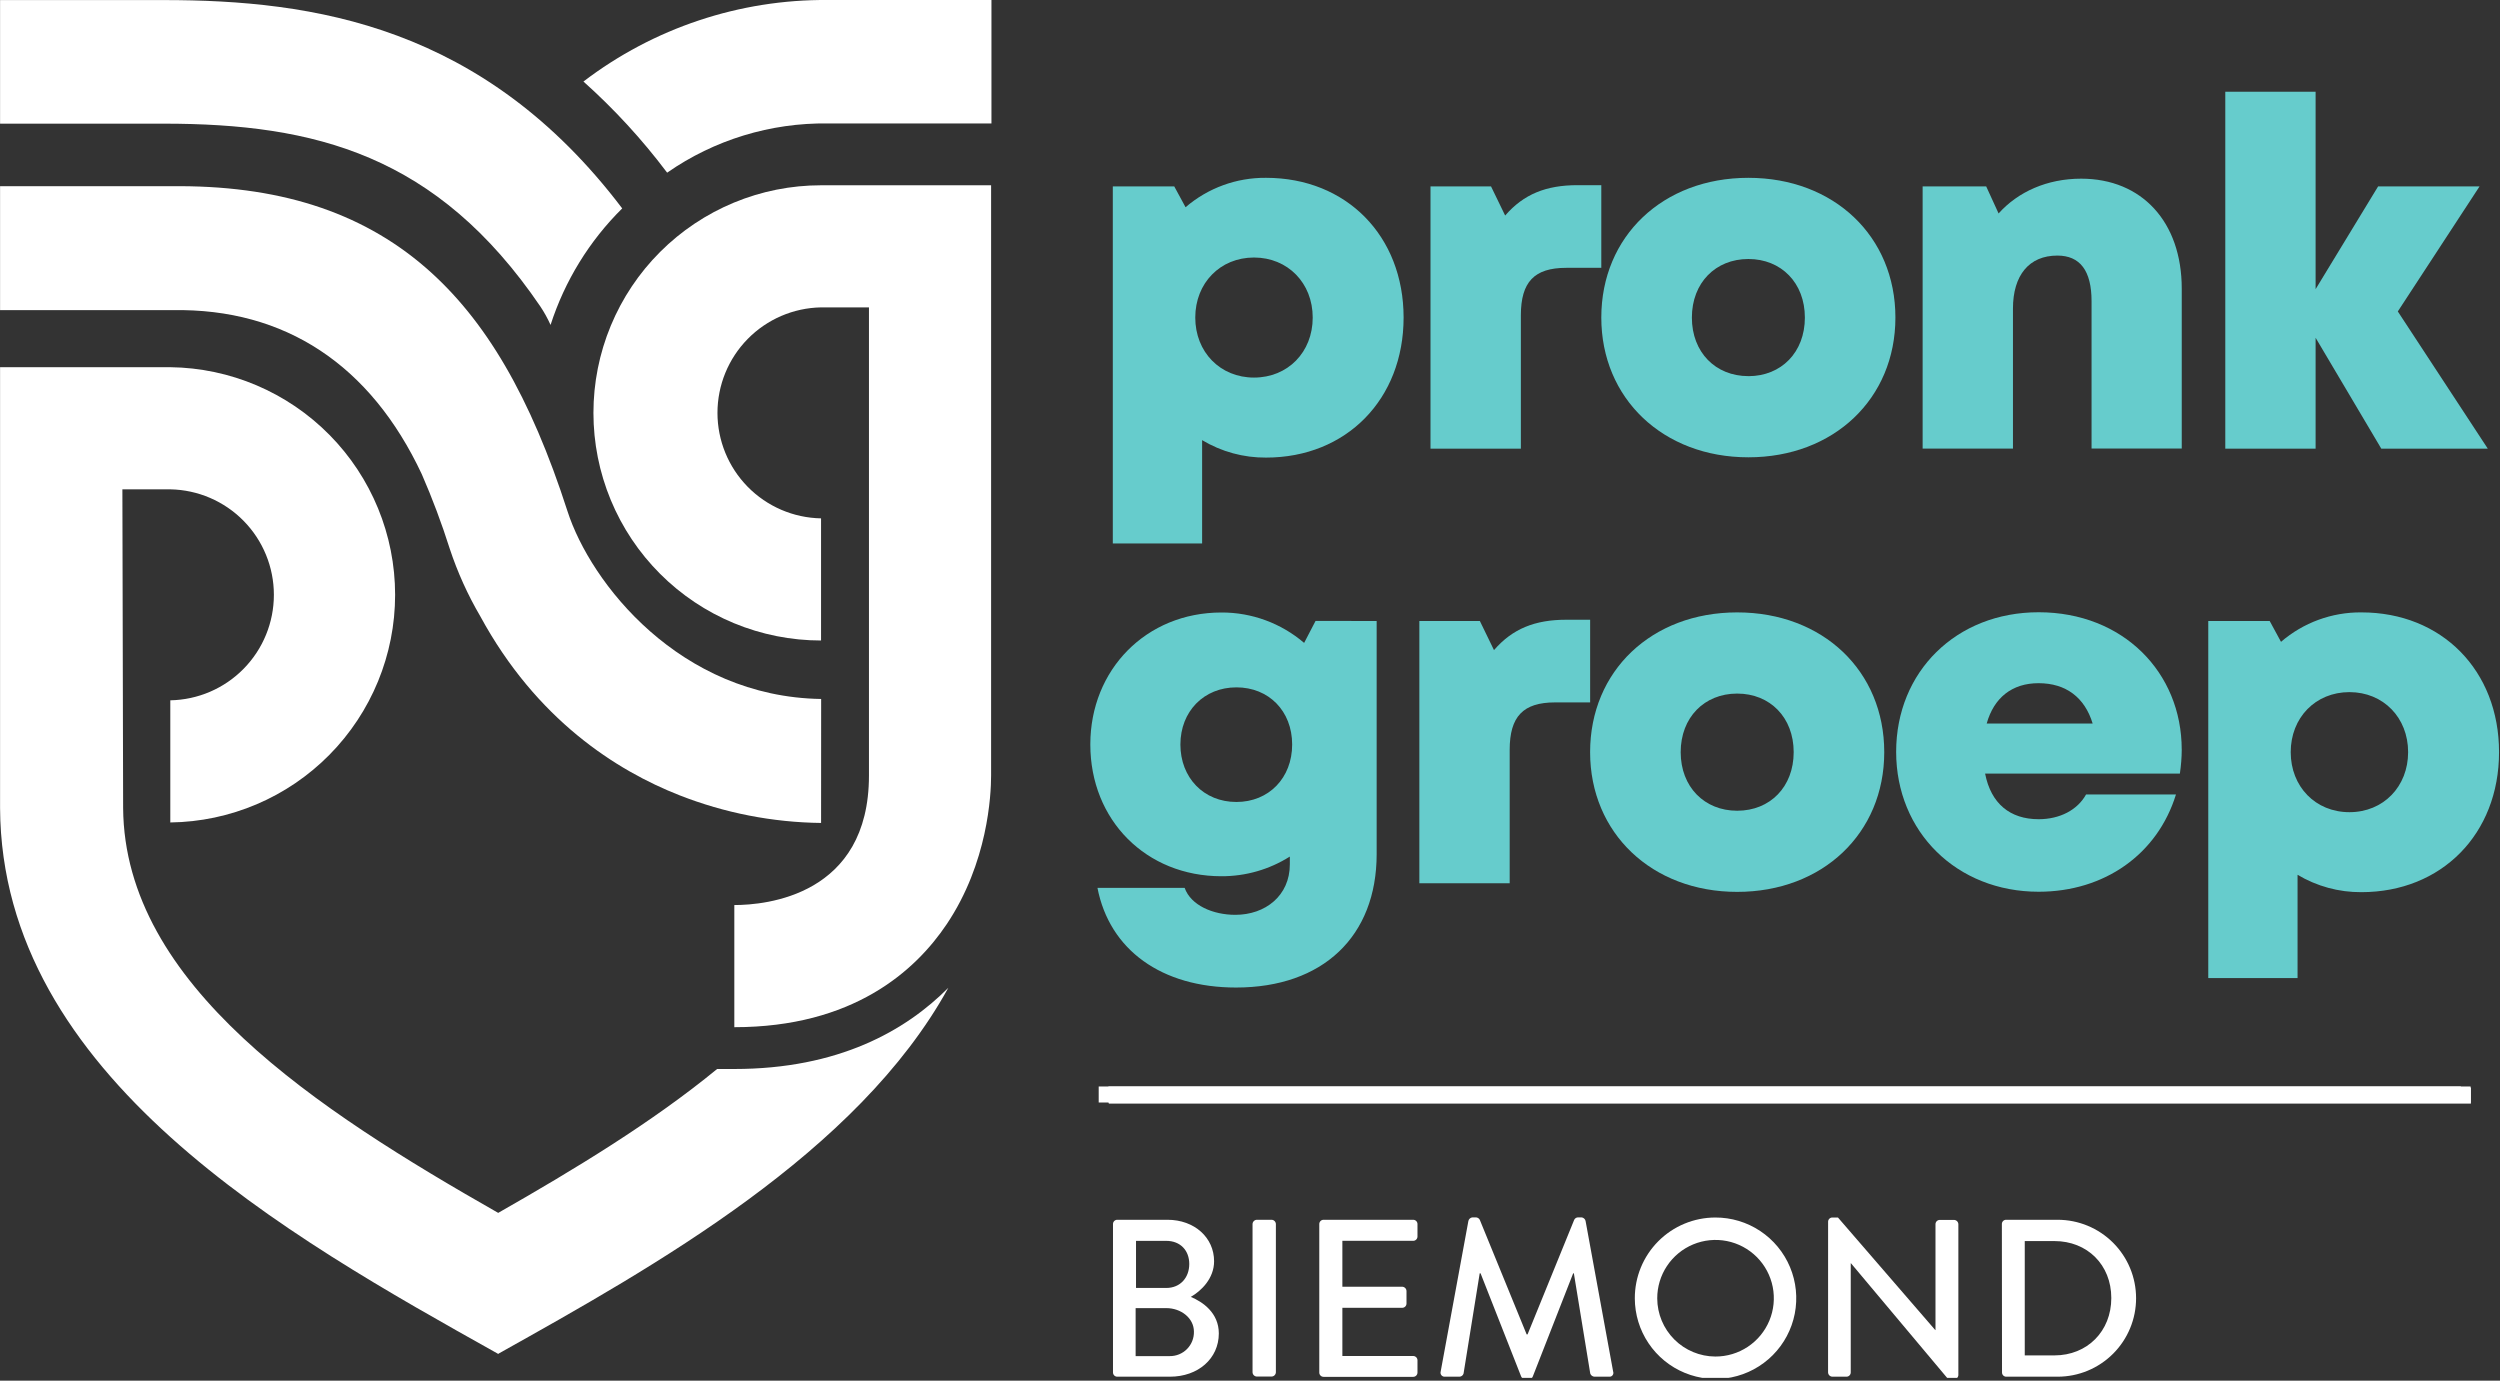 <svg width="708" height="391" viewBox="0 0 708 391" fill="none" xmlns="http://www.w3.org/2000/svg">
<rect x="0" y="0" width="708" height="391" fill="#333333" stroke="none"/>
<g clip-path="url(#clip0)">
<path d="M397.5 89.93C397.5 113.08 381.27 129.59 358.55 129.59C352.174 129.637 345.909 127.928 340.44 124.65V153.9H315.15V52.79H332.55L335.75 58.69C342.086 53.237 350.191 50.276 358.55 50.36C381.27 50.36 397.5 66.79 397.5 89.93ZM371.76 89.93C371.76 80.17 364.71 72.93 355.13 72.93C345.55 72.93 338.5 80.17 338.5 89.93C338.5 99.69 345.55 106.93 355.13 106.93C364.71 106.93 371.76 99.74 371.76 89.93Z" fill="#66CCCC"/>
<path d="M453.49 52.44V75.85H443.56C434.5 75.85 430.71 79.85 430.71 89.3V127.07H405.12V52.79H422.26L426.26 61.04C431.5 54.98 437.88 52.44 446.73 52.44H453.49Z" fill="#66CCCC"/>
<path d="M453.49 89.93C453.49 66.93 470.92 50.36 495.14 50.36C519.36 50.36 536.78 66.91 536.78 89.93C536.78 112.95 519.28 129.51 495.14 129.51C471 129.51 453.49 112.88 453.49 89.93ZM495.14 106.53C504.47 106.53 511.14 99.76 511.14 89.94C511.14 80.12 504.45 73.35 495.14 73.35C485.83 73.35 479.14 80.11 479.14 89.94C479.14 99.77 485.83 106.52 495.14 106.52V106.53Z" fill="#66CCCC"/>
<path d="M617.87 81.74V127.03H592.33V85.32C592.33 76.67 589.08 72.38 582.64 72.38C574.64 72.38 570.07 77.95 570.07 87.38V127.04H544.49V52.79H562.49L566 60.45C571.53 54.29 579.78 50.6 589.38 50.6C606.58 50.6 617.87 62.85 617.87 81.74Z" fill="#66CCCC"/>
<path d="M674.39 127.07L655.78 95.66V127.07H630.2V25.97H655.78V81.89L673.48 52.79H702.21L679.06 88.2L704.55 127.07H674.39Z" fill="#66CCCC"/>
<path d="M389.87 175.87V241.87C389.87 265.21 374.59 279.67 350.05 279.67C328.97 279.67 314.22 269.04 310.8 251.44H335.49C337.26 256.44 343.6 259.08 349.82 259.08C358.39 259.08 365.28 253.63 365.28 244.79V242.58C359.482 246.245 352.759 248.177 345.9 248.15C324.6 248.15 308.78 232.31 308.78 210.82C308.78 189.64 324.6 173.46 345.9 173.46C354.49 173.426 362.806 176.482 369.33 182.07L372.57 175.84L389.87 175.87ZM350.15 227.12C359.33 227.12 365.94 220.31 365.94 210.85C365.94 201.39 359.35 194.66 350.15 194.66C340.95 194.66 334.29 201.46 334.29 210.85C334.29 220.24 340.88 227.12 350.14 227.12H350.15Z" fill="#66CCCC"/>
<path d="M450.33 175.51V198.92H440.4C431.34 198.92 427.54 202.92 427.54 212.37V250.15H401.96V175.87H419.1L423.1 184.11C428.34 178.05 434.72 175.51 443.56 175.51H450.33Z" fill="#66CCCC"/>
<path d="M450.32 213.01C450.32 190.01 467.75 173.43 491.97 173.43C516.19 173.43 533.62 189.98 533.62 213.01C533.62 236.04 516.11 252.58 491.97 252.58C467.83 252.58 450.32 235.95 450.32 213.01ZM491.97 229.6C501.3 229.6 507.97 222.83 507.97 213.01C507.97 203.19 501.28 196.42 491.97 196.42C482.66 196.42 475.97 203.19 475.97 213.01C475.97 222.83 482.66 229.6 491.97 229.6Z" fill="#66CCCC"/>
<path d="M617.87 212.3C617.855 214.57 617.678 216.836 617.34 219.08H562.18C563.85 227.6 569.26 232 577.34 232C583.34 232 588.34 229.39 590.77 225H616.23C611 241.95 595.98 252.54 577.34 252.54C554.16 252.54 536.99 235.6 536.99 212.91C536.99 190.22 553.99 173.39 577.34 173.39C601.28 173.39 617.86 190.47 617.86 212.26L617.87 212.3ZM562.64 204.91H592.64C590.39 197.49 585.04 193.48 577.32 193.48C569.87 193.48 564.7 197.53 562.63 204.91H562.64Z" fill="#66CCCC"/>
<path d="M707.73 213.01C707.73 236.15 691.49 252.66 668.73 252.66C662.373 252.701 656.127 251 650.67 247.74V276.98H625.38V175.87H642.78L645.98 181.77C652.313 176.31 660.419 173.345 668.78 173.43C691.49 173.43 707.73 189.86 707.73 213.01ZM681.98 213.01C681.98 203.26 674.98 196.01 665.36 196.01C655.74 196.01 648.73 203.25 648.73 213.01C648.73 222.77 655.73 230.01 665.36 230.01C674.99 230.01 681.98 222.74 681.98 213V213.01Z" fill="#66CCCC"/>
<path d="M696.91 307.69H311.15V312.23H696.91V307.69Z" fill="white"/>
<path d="M232.52 52.47C224.055 52.47 215.673 54.137 207.852 57.377C200.032 60.616 192.926 65.364 186.94 71.35C180.954 77.336 176.206 84.442 172.967 92.262C169.727 100.083 168.06 108.465 168.06 116.93C168.06 125.395 169.727 133.777 172.967 141.598C176.206 149.418 180.954 156.524 186.94 162.51C192.926 168.496 200.032 173.244 207.852 176.483C215.673 179.723 224.055 181.39 232.52 181.39V146.8C224.691 146.657 217.232 143.446 211.746 137.859C206.26 132.272 203.187 124.755 203.187 116.925C203.187 109.095 206.26 101.578 211.746 95.991C217.232 90.404 224.691 87.193 232.52 87.05H246.09V219.64C246.09 253.64 216.9 256.31 207.96 256.31V290.9C241.5 290.9 259.18 275.04 268.11 261.73C279.77 244.36 280.68 225.12 280.68 219.64V52.47H232.52Z" fill="white"/>
<path d="M203.09 302.74C184.73 317.81 162.75 331.14 141.09 343.49C89.78 314.27 35.25 278.96 34.87 228.84L34.66 138.58H48.23C56.059 138.723 63.518 141.934 69.004 147.521C74.49 153.108 77.563 160.625 77.563 168.455C77.563 176.285 74.49 183.802 69.004 189.389C63.518 194.976 56.059 198.187 48.23 198.33V232.92C65.188 232.709 81.38 225.824 93.297 213.757C105.214 201.691 111.897 185.414 111.897 168.455C111.897 151.496 105.214 135.219 93.297 123.153C81.38 111.086 65.188 104.201 48.23 103.99H0.02V228.84C0.43 304.75 81.53 350.1 140.78 383.25L140.98 383.35V383.46L141.07 383.41L141.17 383.46V383.35L141.36 383.25C185.36 358.63 242.87 326.48 268.57 279.74C256.52 291.87 237.5 302.74 207.96 302.74H203.09Z" fill="white"/>
<path d="M155.92 92.02C159.94 79.552 166.899 68.234 176.21 59.02C136.96 7.21 88.75 0.02 46.35 0.02H0.02V35.02H46.34C89.24 35.02 123.8 43.83 153.04 86.81C154.141 88.465 155.104 90.207 155.92 92.02V92.02Z" fill="white"/>
<path d="M234.45 7.62939e-06C209.453 -0.201 185.1 7.923 165.23 23.09C173.91 30.849 181.807 39.44 188.81 48.74L188.93 48.9C202.276 39.615 218.193 34.741 234.45 34.96H280.78V-0.04L234.45 7.62939e-06Z" fill="white"/>
<path d="M232.55 197.95C192.55 197.34 167.26 165.13 160.7 144.74C150.29 112.4 137.51 90.48 120.48 75.74C102.08 59.84 78.48 52.34 48.24 52.74H0.02V87.83H47.47H48.91C80.71 87.3 104.91 103.31 119.44 134.27C122.454 141.183 125.104 148.25 127.38 155.44C129.579 162.077 132.468 168.466 136 174.5C151.93 203.83 174.56 218.2 192.43 225.22C205.211 230.241 218.799 232.898 232.53 233.06V232.95L232.55 197.95Z" fill="white"/>
<path d="M699.668 307.69H313.908V312.23H699.668V307.69Z" fill="white"/>
<path d="M315.2 346.64C315.2 346.322 315.326 346.017 315.551 345.791C315.777 345.566 316.082 345.44 316.4 345.44H330.62C338.31 345.44 343.83 350.52 343.83 357.18C343.83 362.07 340.21 365.57 337.23 367.28C340.59 368.68 345.17 371.79 345.17 377.63C345.17 384.74 339.32 389.88 331.32 389.88H316.4C316.082 389.88 315.777 389.754 315.551 389.529C315.326 389.303 315.2 388.998 315.2 388.68V346.64ZM331.26 384.05C332.169 384.062 333.072 383.891 333.914 383.547C334.756 383.203 335.519 382.693 336.16 382.047C336.8 381.401 337.303 380.633 337.64 379.788C337.977 378.943 338.14 378.039 338.12 377.13C338.12 373.26 334.43 370.46 330.31 370.46H321.61V384.05H331.26ZM330.26 364.75C334.33 364.75 336.8 361.75 336.8 357.96C336.8 354.17 334.33 351.41 330.26 351.41H321.72V364.75H330.26Z" fill="white"/>
<path d="M354.72 346.64C354.732 346.324 354.864 346.025 355.089 345.802C355.313 345.579 355.614 345.45 355.93 345.44H360.12C360.436 345.45 360.737 345.579 360.961 345.802C361.186 346.025 361.317 346.324 361.33 346.64V388.64C361.317 388.956 361.186 389.255 360.961 389.478C360.737 389.701 360.436 389.83 360.12 389.84H355.93C355.614 389.83 355.313 389.701 355.089 389.478C354.864 389.255 354.732 388.956 354.72 388.64V346.64Z" fill="white"/>
<path d="M373.62 346.64C373.623 346.321 373.751 346.016 373.978 345.791C374.205 345.566 374.511 345.44 374.83 345.44H400.22C400.539 345.44 400.845 345.566 401.072 345.791C401.299 346.016 401.427 346.321 401.43 346.64V350.2C401.427 350.519 401.299 350.824 401.072 351.049C400.845 351.274 400.539 351.4 400.22 351.4H380.16V364.4H397.11C397.428 364.41 397.73 364.541 397.954 364.765C398.179 364.99 398.31 365.292 398.32 365.61V369.16C398.32 369.481 398.193 369.789 397.966 370.016C397.739 370.243 397.431 370.37 397.11 370.37H380.16V384.02H400.22C400.539 384.02 400.845 384.146 401.072 384.371C401.299 384.596 401.427 384.901 401.43 385.22V388.72C401.427 389.039 401.299 389.344 401.072 389.569C400.845 389.794 400.539 389.92 400.22 389.92H374.83C374.511 389.92 374.205 389.794 373.978 389.569C373.751 389.344 373.623 389.039 373.62 388.72V346.64Z" fill="white"/>
<path d="M415.85 345.76C415.912 345.493 416.057 345.253 416.263 345.074C416.47 344.894 416.727 344.784 417 344.76H418C418.225 344.773 418.443 344.844 418.633 344.967C418.822 345.09 418.976 345.26 419.08 345.46L432.35 377.91H432.6L445.81 345.46C445.907 345.254 446.059 345.08 446.25 344.956C446.441 344.832 446.663 344.764 446.89 344.76H447.89C448.161 344.786 448.416 344.897 448.621 345.077C448.825 345.256 448.969 345.495 449.03 345.76L456.84 388.42C456.907 388.594 456.928 388.782 456.9 388.967C456.873 389.151 456.798 389.326 456.683 389.473C456.569 389.62 456.418 389.735 456.245 389.806C456.073 389.877 455.885 389.903 455.7 389.88H451.57C451.302 389.872 451.042 389.783 450.826 389.624C450.61 389.465 450.447 389.244 450.36 388.99L445.72 360.61H445.52L434.09 389.82C434.012 390.037 433.866 390.223 433.672 390.349C433.479 390.476 433.25 390.536 433.02 390.52H431.87C431.641 390.524 431.415 390.46 431.223 390.335C431.03 390.21 430.88 390.031 430.79 389.82L419.3 360.61H419.05L414.48 388.99C414.406 389.24 414.256 389.461 414.049 389.621C413.843 389.781 413.591 389.872 413.33 389.88H409.2C409.014 389.898 408.827 389.869 408.655 389.798C408.482 389.726 408.33 389.613 408.212 389.469C408.094 389.325 408.012 389.154 407.975 388.971C407.938 388.788 407.947 388.599 408 388.42L415.85 345.76Z" fill="white"/>
<path d="M485.77 344.8C490.292 344.786 494.716 346.114 498.483 348.614C502.25 351.115 505.191 354.677 506.934 358.849C508.677 363.022 509.143 367.617 508.274 372.055C507.404 376.492 505.238 380.572 502.05 383.778C498.862 386.985 494.795 389.174 490.362 390.068C485.93 390.963 481.332 390.523 477.15 388.804C472.967 387.085 469.389 384.164 466.867 380.411C464.344 376.658 462.992 372.242 462.98 367.72C462.967 364.717 463.546 361.742 464.685 358.963C465.824 356.185 467.501 353.659 469.618 351.53C471.735 349.4 474.251 347.71 477.023 346.555C479.795 345.4 482.767 344.804 485.77 344.8V344.8ZM485.77 384.17C489.041 384.184 492.242 383.226 494.968 381.417C497.693 379.609 499.82 377.032 501.079 374.013C502.337 370.994 502.671 367.669 502.037 364.46C501.403 361.251 499.83 358.303 497.518 355.989C495.206 353.676 492.258 352.101 489.05 351.465C485.841 350.829 482.516 351.161 479.496 352.417C476.477 353.674 473.898 355.8 472.088 358.524C470.278 361.248 469.318 364.449 469.33 367.72C469.346 372.076 471.083 376.25 474.162 379.331C477.241 382.412 481.414 384.152 485.77 384.17V384.17Z" fill="white"/>
<path d="M517.72 345.94C517.733 345.63 517.867 345.337 518.093 345.124C518.319 344.911 518.619 344.794 518.93 344.8H520.51L548.07 376.68H548.13V346.68C548.133 346.361 548.261 346.056 548.488 345.831C548.715 345.606 549.021 345.48 549.34 345.48H553.4C553.716 345.49 554.017 345.619 554.241 345.842C554.466 346.065 554.597 346.364 554.61 346.68V389.42C554.597 389.73 554.463 390.023 554.237 390.236C554.011 390.449 553.711 390.565 553.4 390.56H551.72L524.19 357.75H524.13V388.68C524.127 388.999 523.999 389.304 523.772 389.529C523.545 389.754 523.239 389.88 522.92 389.88H518.92C518.604 389.87 518.303 389.741 518.079 389.518C517.854 389.295 517.722 388.996 517.71 388.68L517.72 345.94Z" fill="white"/>
<path d="M566.93 346.64C566.927 346.329 567.046 346.03 567.261 345.806C567.476 345.582 567.77 345.45 568.08 345.44H582.72C588.613 345.44 594.265 347.781 598.432 351.948C602.599 356.115 604.94 361.767 604.94 367.66C604.94 373.553 602.599 379.205 598.432 383.372C594.265 387.539 588.613 389.88 582.72 389.88H568.12C567.81 389.87 567.516 389.738 567.301 389.514C567.086 389.29 566.967 388.991 566.97 388.68L566.93 346.64ZM581.8 383.85C591.13 383.85 597.92 377 597.92 367.6C597.92 358.2 591.13 351.47 581.8 351.47H573.41V383.85H581.8Z" fill="white"/>
<path d="M699.76 308H314V312.54H699.76V308Z" fill="white"/>
</g>
<defs>
<clipPath id="clip0">
<rect width="707.73" height="390.21" fill="white"/>
</clipPath>
</defs>
</svg>
